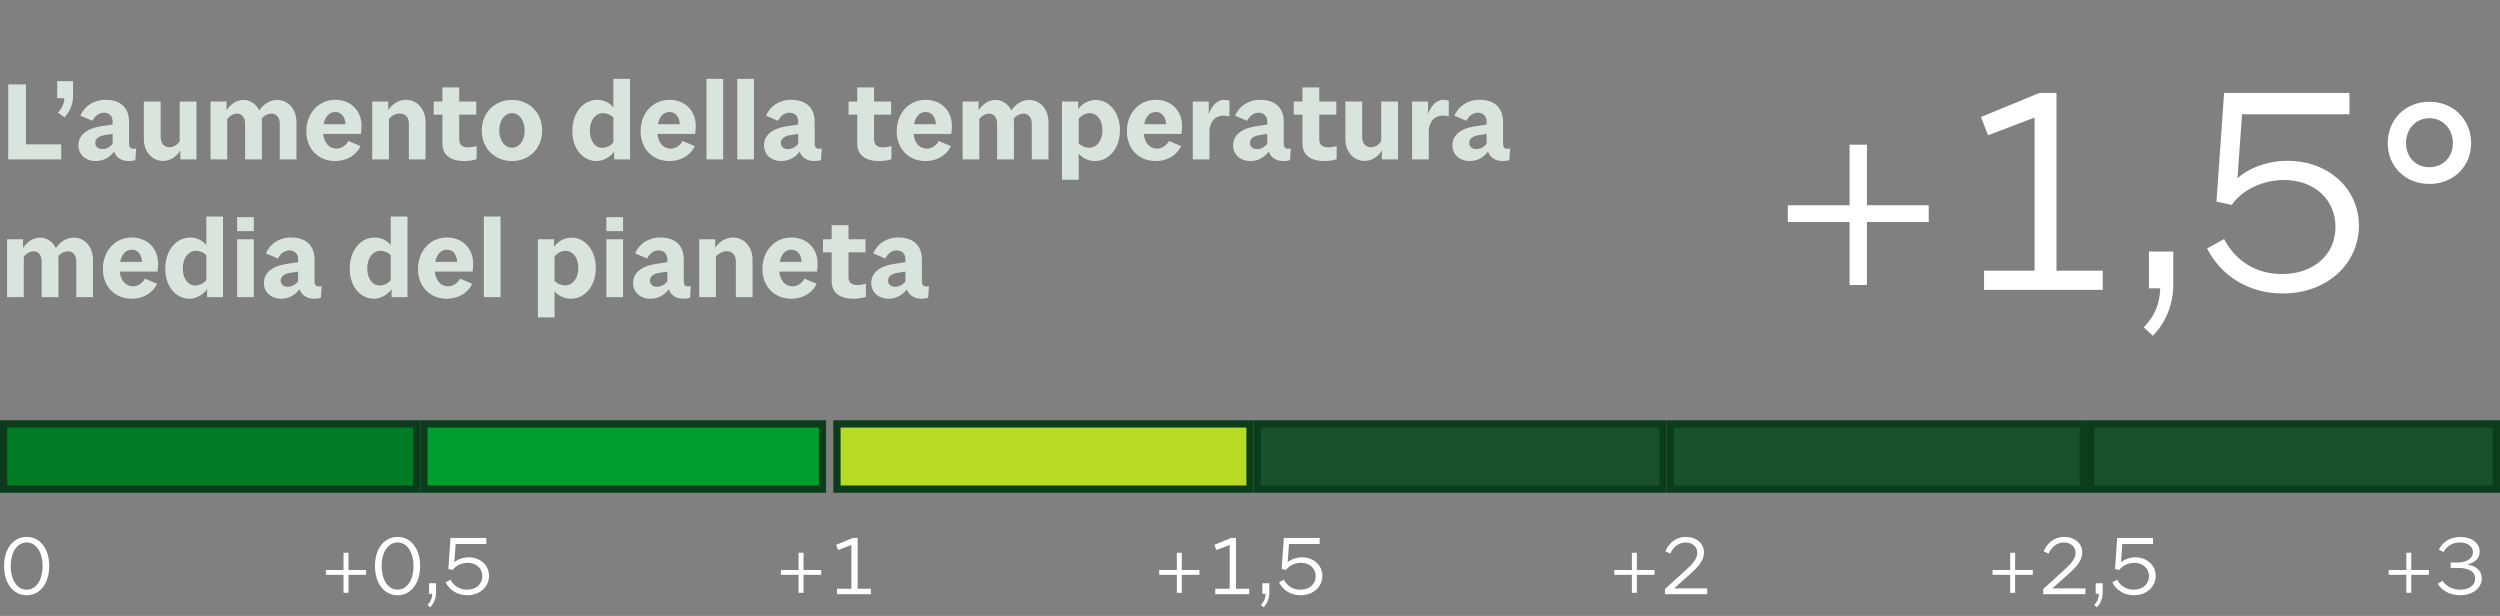 <svg width="345" height="85" viewBox="0 0 345 85" fill="none" xmlns="http://www.w3.org/2000/svg">
<rect x="0" y="0" width="345" height="85" fill="#808080" stroke="none"/>
<path d="M1.136 11.648H3.584V19.92H8.448V22H1.136V11.648ZM10.083 13.264C10.083 14.352 9.651 15.392 8.899 16.192L7.987 15.552C8.531 14.976 8.867 14.288 8.883 13.552H7.891V11.2H10.083V13.264ZM18.678 22.096C18.422 22.176 18.118 22.224 17.782 22.224C16.838 22.224 16.086 21.84 15.734 20.912C15.19 21.68 14.31 22.224 13.206 22.224C11.814 22.224 10.822 21.328 10.822 20.048C10.822 18.656 11.974 17.744 13.846 17.44L15.542 17.184V16.768C15.542 16.048 15.078 15.552 14.342 15.552C13.606 15.552 13.078 16.048 12.758 16.672L11.094 15.968C11.654 14.672 12.87 13.776 14.582 13.776C16.598 13.776 17.814 14.832 17.814 16.848V19.824C17.814 20.272 17.99 20.528 18.374 20.528C18.486 20.528 18.662 20.512 18.79 20.496L18.678 22.096ZM14.118 20.576C14.678 20.576 15.206 20.272 15.542 19.84V18.48L14.422 18.656C13.654 18.768 13.142 19.136 13.142 19.728C13.142 20.224 13.542 20.576 14.118 20.576ZM27.113 22H24.889V20.768C24.361 21.616 23.513 22.208 22.489 22.208C20.969 22.208 19.849 20.912 19.849 19.168V14.016H22.169V18.96C22.169 19.76 22.649 20.32 23.369 20.32C23.961 20.32 24.489 19.968 24.793 19.488V14.016H27.113V22ZM40.91 22H38.606V17.056C38.606 16.224 38.126 15.68 37.486 15.68C36.942 15.68 36.43 15.968 36.11 16.352C36.126 16.512 36.142 16.672 36.142 16.848V22H33.822V17.056C33.822 16.224 33.374 15.68 32.734 15.68C32.19 15.68 31.662 16.016 31.358 16.432V22H29.054V14.016H31.262V15.216C31.79 14.384 32.654 13.792 33.614 13.792C34.542 13.792 35.358 14.352 35.79 15.248C36.366 14.352 37.262 13.792 38.254 13.792C39.742 13.792 40.91 15.04 40.91 16.848V22ZM49.749 20.16C49.189 21.424 47.845 22.224 46.261 22.224C43.925 22.224 42.277 20.544 42.277 18.112C42.277 15.632 43.957 13.776 46.261 13.776C48.389 13.776 49.893 15.248 49.893 17.392C49.893 17.792 49.845 18.288 49.813 18.48H44.597C44.741 19.744 45.429 20.512 46.437 20.512C47.093 20.512 47.717 20.112 48.085 19.456L49.749 20.16ZM46.261 15.456C45.461 15.456 44.869 16.08 44.661 17.136H47.685C47.621 16.08 47.093 15.456 46.261 15.456ZM58.727 22H56.423V17.04C56.423 16.208 55.927 15.664 55.191 15.664C54.599 15.664 54.023 15.984 53.671 16.384V22H51.367V14.016H53.575V15.184C54.119 14.368 54.999 13.776 56.039 13.776C57.559 13.776 58.727 15.056 58.727 16.832V22ZM65.771 21.968C65.371 22.112 64.699 22.224 64.075 22.224C62.075 22.224 61.051 21.328 61.051 19.792V15.824H59.851V14.016H61.051V12.064H63.371V14.016H65.723V15.824H63.371V19.232C63.371 19.936 63.755 20.336 64.587 20.336C65.067 20.336 65.499 20.24 65.771 20.16V21.968ZM74.816 18.016C74.816 20.448 73.072 22.224 70.656 22.224C68.24 22.224 66.48 20.448 66.48 18.016C66.48 15.568 68.24 13.792 70.656 13.792C73.072 13.792 74.816 15.568 74.816 18.016ZM68.896 18.016C68.896 19.376 69.632 20.384 70.656 20.384C71.68 20.384 72.4 19.376 72.4 18.016C72.4 16.624 71.68 15.616 70.656 15.616C69.632 15.616 68.896 16.624 68.896 18.016ZM83.092 20.4C83.684 20.4 84.276 20.112 84.644 19.664V16.208C84.308 15.856 83.764 15.616 83.204 15.616C82.148 15.616 81.396 16.624 81.396 18.048C81.396 19.408 82.1 20.4 83.092 20.4ZM86.948 22H84.756V20.912C84.212 21.68 83.236 22.224 82.34 22.224C80.388 22.224 78.98 20.48 78.98 18.08C78.98 15.584 80.436 13.776 82.452 13.776C83.316 13.776 84.18 14.208 84.644 14.832V10.88H86.948V22ZM95.874 20.16C95.314 21.424 93.97 22.224 92.386 22.224C90.05 22.224 88.402 20.544 88.402 18.112C88.402 15.632 90.082 13.776 92.386 13.776C94.514 13.776 96.018 15.248 96.018 17.392C96.018 17.792 95.97 18.288 95.938 18.48H90.722C90.866 19.744 91.554 20.512 92.562 20.512C93.218 20.512 93.842 20.112 94.21 19.456L95.874 20.16ZM92.386 15.456C91.586 15.456 90.994 16.08 90.786 17.136H93.81C93.746 16.08 93.218 15.456 92.386 15.456ZM99.796 10.88V22H97.492V10.88H99.796ZM104.046 10.88V22H101.742V10.88H104.046ZM113.288 22.096C113.032 22.176 112.728 22.224 112.392 22.224C111.448 22.224 110.696 21.84 110.344 20.912C109.8 21.68 108.92 22.224 107.816 22.224C106.424 22.224 105.432 21.328 105.432 20.048C105.432 18.656 106.584 17.744 108.456 17.44L110.152 17.184V16.768C110.152 16.048 109.688 15.552 108.952 15.552C108.216 15.552 107.688 16.048 107.368 16.672L105.704 15.968C106.264 14.672 107.48 13.776 109.192 13.776C111.208 13.776 112.424 14.832 112.424 16.848V19.824C112.424 20.272 112.6 20.528 112.984 20.528C113.096 20.528 113.272 20.512 113.4 20.496L113.288 22.096ZM108.728 20.576C109.288 20.576 109.816 20.272 110.152 19.84V18.48L109.032 18.656C108.264 18.768 107.752 19.136 107.752 19.728C107.752 20.224 108.152 20.576 108.728 20.576ZM123.021 21.968C122.621 22.112 121.949 22.224 121.325 22.224C119.325 22.224 118.301 21.328 118.301 19.792V15.824H117.101V14.016H118.301V12.064H120.621V14.016H122.973V15.824H120.621V19.232C120.621 19.936 121.005 20.336 121.837 20.336C122.317 20.336 122.749 20.24 123.021 20.16V21.968ZM131.218 20.16C130.658 21.424 129.314 22.224 127.73 22.224C125.394 22.224 123.746 20.544 123.746 18.112C123.746 15.632 125.426 13.776 127.73 13.776C129.858 13.776 131.362 15.248 131.362 17.392C131.362 17.792 131.314 18.288 131.282 18.48H126.066C126.21 19.744 126.898 20.512 127.906 20.512C128.562 20.512 129.186 20.112 129.554 19.456L131.218 20.16ZM127.73 15.456C126.93 15.456 126.338 16.08 126.13 17.136H129.154C129.09 16.08 128.562 15.456 127.73 15.456ZM144.691 22H142.387V17.056C142.387 16.224 141.907 15.68 141.267 15.68C140.723 15.68 140.211 15.968 139.891 16.352C139.907 16.512 139.923 16.672 139.923 16.848V22H137.603V17.056C137.603 16.224 137.155 15.68 136.515 15.68C135.971 15.68 135.443 16.016 135.139 16.432V22H132.835V14.016H135.043V15.216C135.571 14.384 136.435 13.792 137.395 13.792C138.323 13.792 139.139 14.352 139.571 15.248C140.147 14.352 141.043 13.792 142.035 13.792C143.523 13.792 144.691 15.04 144.691 16.848V22ZM150.314 20.384C151.386 20.384 152.138 19.392 152.138 17.968C152.138 16.56 151.386 15.616 150.362 15.616C149.754 15.616 149.21 15.968 148.858 16.384V19.792C149.242 20.16 149.786 20.384 150.314 20.384ZM154.554 17.984C154.554 20.432 153.066 22.224 151.098 22.224C150.202 22.224 149.338 21.808 148.858 21.184V24.8H146.554V14.016H148.794V15.088C149.242 14.384 150.138 13.792 151.194 13.792C153.082 13.792 154.554 15.536 154.554 17.984ZM162.983 20.16C162.423 21.424 161.079 22.224 159.495 22.224C157.159 22.224 155.511 20.544 155.511 18.112C155.511 15.632 157.191 13.776 159.495 13.776C161.623 13.776 163.127 15.248 163.127 17.392C163.127 17.792 163.079 18.288 163.047 18.48H157.831C157.975 19.744 158.663 20.512 159.671 20.512C160.327 20.512 160.951 20.112 161.319 19.456L162.983 20.16ZM159.495 15.456C158.695 15.456 158.103 16.08 157.895 17.136H160.919C160.855 16.08 160.327 15.456 159.495 15.456ZM166.905 22H164.601V14.016H166.809V15.776C167.129 14.704 167.945 13.776 168.873 13.776C169.161 13.776 169.465 13.84 169.673 13.904L169.657 16.064C169.433 16 169.097 15.952 168.857 15.952C167.657 15.952 167.049 16.752 166.905 17.936V22ZM178.022 22.096C177.766 22.176 177.462 22.224 177.126 22.224C176.182 22.224 175.43 21.84 175.078 20.912C174.534 21.68 173.654 22.224 172.55 22.224C171.158 22.224 170.166 21.328 170.166 20.048C170.166 18.656 171.318 17.744 173.19 17.44L174.886 17.184V16.768C174.886 16.048 174.422 15.552 173.686 15.552C172.95 15.552 172.422 16.048 172.102 16.672L170.438 15.968C170.998 14.672 172.214 13.776 173.926 13.776C175.942 13.776 177.158 14.832 177.158 16.848V19.824C177.158 20.272 177.334 20.528 177.718 20.528C177.83 20.528 178.006 20.512 178.134 20.496L178.022 22.096ZM173.462 20.576C174.022 20.576 174.55 20.272 174.886 19.84V18.48L173.766 18.656C172.998 18.768 172.486 19.136 172.486 19.728C172.486 20.224 172.886 20.576 173.462 20.576ZM184.459 21.968C184.059 22.112 183.387 22.224 182.763 22.224C180.763 22.224 179.739 21.328 179.739 19.792V15.824H178.539V14.016H179.739V12.064H182.059V14.016H184.411V15.824H182.059V19.232C182.059 19.936 182.443 20.336 183.275 20.336C183.755 20.336 184.187 20.24 184.459 20.16V21.968ZM192.925 22H190.701V20.768C190.173 21.616 189.325 22.208 188.301 22.208C186.781 22.208 185.661 20.912 185.661 19.168V14.016H187.981V18.96C187.981 19.76 188.461 20.32 189.181 20.32C189.773 20.32 190.301 19.968 190.605 19.488V14.016H192.925V22ZM197.171 22H194.867V14.016H197.075V15.776C197.395 14.704 198.211 13.776 199.139 13.776C199.427 13.776 199.731 13.84 199.939 13.904L199.923 16.064C199.699 16 199.363 15.952 199.123 15.952C197.923 15.952 197.315 16.752 197.171 17.936V22ZM208.288 22.096C208.032 22.176 207.728 22.224 207.392 22.224C206.448 22.224 205.696 21.84 205.344 20.912C204.8 21.68 203.92 22.224 202.816 22.224C201.424 22.224 200.432 21.328 200.432 20.048C200.432 18.656 201.584 17.744 203.456 17.44L205.152 17.184V16.768C205.152 16.048 204.688 15.552 203.952 15.552C203.216 15.552 202.688 16.048 202.368 16.672L200.704 15.968C201.264 14.672 202.48 13.776 204.192 13.776C206.208 13.776 207.424 14.832 207.424 16.848V19.824C207.424 20.272 207.6 20.528 207.984 20.528C208.096 20.528 208.272 20.512 208.4 20.496L208.288 22.096ZM203.728 20.576C204.288 20.576 204.816 20.272 205.152 19.84V18.48L204.032 18.656C203.264 18.768 202.752 19.136 202.752 19.728C202.752 20.224 203.152 20.576 203.728 20.576ZM12.832 41H10.528V36.056C10.528 35.224 10.048 34.68 9.408 34.68C8.864 34.68 8.352 34.968 8.032 35.352C8.048 35.512 8.064 35.672 8.064 35.848V41H5.744V36.056C5.744 35.224 5.296 34.68 4.656 34.68C4.112 34.68 3.584 35.016 3.28 35.432V41H0.976V33.016H3.184V34.216C3.712 33.384 4.576 32.792 5.536 32.792C6.464 32.792 7.28 33.352 7.712 34.248C8.288 33.352 9.184 32.792 10.176 32.792C11.664 32.792 12.832 34.04 12.832 35.848V41ZM21.671 39.16C21.111 40.424 19.767 41.224 18.183 41.224C15.847 41.224 14.199 39.544 14.199 37.112C14.199 34.632 15.879 32.776 18.183 32.776C20.311 32.776 21.815 34.248 21.815 36.392C21.815 36.792 21.767 37.288 21.735 37.48H16.519C16.663 38.744 17.351 39.512 18.359 39.512C19.015 39.512 19.639 39.112 20.007 38.456L21.671 39.16ZM18.183 34.456C17.383 34.456 16.791 35.08 16.583 36.136H19.607C19.543 35.08 19.015 34.456 18.183 34.456ZM26.921 39.4C27.512 39.4 28.105 39.112 28.473 38.664V35.208C28.137 34.856 27.593 34.616 27.032 34.616C25.977 34.616 25.224 35.624 25.224 37.048C25.224 38.408 25.928 39.4 26.921 39.4ZM30.776 41H28.584V39.912C28.041 40.68 27.064 41.224 26.169 41.224C24.216 41.224 22.808 39.48 22.808 37.08C22.808 34.584 24.265 32.776 26.28 32.776C27.145 32.776 28.009 33.208 28.473 33.832V29.88H30.776V41ZM35.03 33.016V41H32.726V33.016H35.03ZM35.03 29.96V31.896H32.726V29.96H35.03ZM44.272 41.096C44.016 41.176 43.712 41.224 43.376 41.224C42.432 41.224 41.68 40.84 41.328 39.912C40.784 40.68 39.904 41.224 38.8 41.224C37.408 41.224 36.416 40.328 36.416 39.048C36.416 37.656 37.568 36.744 39.44 36.44L41.136 36.184V35.768C41.136 35.048 40.672 34.552 39.936 34.552C39.2 34.552 38.672 35.048 38.352 35.672L36.688 34.968C37.248 33.672 38.464 32.776 40.176 32.776C42.192 32.776 43.408 33.832 43.408 35.848V38.824C43.408 39.272 43.584 39.528 43.968 39.528C44.08 39.528 44.256 39.512 44.384 39.496L44.272 41.096ZM39.712 39.576C40.272 39.576 40.8 39.272 41.136 38.84V37.48L40.016 37.656C39.248 37.768 38.736 38.136 38.736 38.728C38.736 39.224 39.136 39.576 39.712 39.576ZM52.374 39.4C52.966 39.4 53.558 39.112 53.926 38.664V35.208C53.59 34.856 53.046 34.616 52.486 34.616C51.43 34.616 50.678 35.624 50.678 37.048C50.678 38.408 51.382 39.4 52.374 39.4ZM56.23 41H54.038V39.912C53.494 40.68 52.518 41.224 51.622 41.224C49.67 41.224 48.262 39.48 48.262 37.08C48.262 34.584 49.718 32.776 51.734 32.776C52.598 32.776 53.462 33.208 53.926 33.832V29.88H56.23V41ZM65.155 39.16C64.595 40.424 63.251 41.224 61.667 41.224C59.331 41.224 57.683 39.544 57.683 37.112C57.683 34.632 59.363 32.776 61.667 32.776C63.795 32.776 65.299 34.248 65.299 36.392C65.299 36.792 65.251 37.288 65.219 37.48H60.003C60.147 38.744 60.835 39.512 61.843 39.512C62.499 39.512 63.123 39.112 63.491 38.456L65.155 39.16ZM61.667 34.456C60.867 34.456 60.275 35.08 60.067 36.136H63.091C63.027 35.08 62.499 34.456 61.667 34.456ZM69.077 29.88V41H66.773V29.88H69.077ZM77.986 39.384C79.058 39.384 79.81 38.392 79.81 36.968C79.81 35.56 79.058 34.616 78.034 34.616C77.426 34.616 76.882 34.968 76.53 35.384V38.792C76.914 39.16 77.458 39.384 77.986 39.384ZM82.226 36.984C82.226 39.432 80.738 41.224 78.77 41.224C77.874 41.224 77.01 40.808 76.53 40.184V43.8H74.226V33.016H76.466V34.088C76.914 33.384 77.81 32.792 78.866 32.792C80.754 32.792 82.226 34.536 82.226 36.984ZM85.983 33.016V41H83.679V33.016H85.983ZM85.983 29.96V31.896H83.679V29.96H85.983ZM95.225 41.096C94.969 41.176 94.665 41.224 94.329 41.224C93.385 41.224 92.633 40.84 92.281 39.912C91.737 40.68 90.857 41.224 89.753 41.224C88.361 41.224 87.369 40.328 87.369 39.048C87.369 37.656 88.521 36.744 90.393 36.44L92.089 36.184V35.768C92.089 35.048 91.625 34.552 90.889 34.552C90.153 34.552 89.625 35.048 89.305 35.672L87.641 34.968C88.201 33.672 89.417 32.776 91.129 32.776C93.145 32.776 94.361 33.832 94.361 35.848V38.824C94.361 39.272 94.537 39.528 94.921 39.528C95.033 39.528 95.209 39.512 95.337 39.496L95.225 41.096ZM90.665 39.576C91.225 39.576 91.753 39.272 92.089 38.84V37.48L90.969 37.656C90.201 37.768 89.689 38.136 89.689 38.728C89.689 39.224 90.089 39.576 90.665 39.576ZM103.852 41H101.548V36.04C101.548 35.208 101.052 34.664 100.316 34.664C99.724 34.664 99.148 34.984 98.796 35.384V41H96.492V33.016H98.7V34.184C99.244 33.368 100.124 32.776 101.164 32.776C102.684 32.776 103.852 34.056 103.852 35.832V41ZM112.686 39.16C112.126 40.424 110.782 41.224 109.198 41.224C106.862 41.224 105.214 39.544 105.214 37.112C105.214 34.632 106.894 32.776 109.198 32.776C111.326 32.776 112.83 34.248 112.83 36.392C112.83 36.792 112.782 37.288 112.75 37.48H107.534C107.678 38.744 108.366 39.512 109.374 39.512C110.03 39.512 110.654 39.112 111.022 38.456L112.686 39.16ZM109.198 34.456C108.398 34.456 107.806 35.08 107.598 36.136H110.622C110.558 35.08 110.03 34.456 109.198 34.456ZM119.49 40.968C119.09 41.112 118.418 41.224 117.794 41.224C115.794 41.224 114.77 40.328 114.77 38.792V34.824H113.57V33.016H114.77V31.064H117.09V33.016H119.442V34.824H117.09V38.232C117.09 38.936 117.474 39.336 118.306 39.336C118.786 39.336 119.218 39.24 119.49 39.16V40.968ZM128.085 41.096C127.829 41.176 127.525 41.224 127.189 41.224C126.245 41.224 125.493 40.84 125.141 39.912C124.597 40.68 123.717 41.224 122.613 41.224C121.221 41.224 120.229 40.328 120.229 39.048C120.229 37.656 121.381 36.744 123.253 36.44L124.949 36.184V35.768C124.949 35.048 124.485 34.552 123.749 34.552C123.013 34.552 122.485 35.048 122.164 35.672L120.501 34.968C121.061 33.672 122.277 32.776 123.989 32.776C126.005 32.776 127.221 33.832 127.221 35.848V38.824C127.221 39.272 127.397 39.528 127.781 39.528C127.892 39.528 128.069 39.512 128.197 39.496L128.085 41.096ZM123.525 39.576C124.085 39.576 124.613 39.272 124.949 38.84V37.48L123.829 37.656C123.061 37.768 122.549 38.136 122.549 38.728C122.549 39.224 122.949 39.576 123.525 39.576Z" fill="#D9E5DC"/>
<path d="M266.164 30.634H257.638V39.328H255.244V30.634H246.718V28.324H255.244V19.966H257.638V28.324H266.164V30.634ZM281.443 12.826H283.795V37.354H290.179V40H273.799V37.354H280.771V16.228L274.345 18.664L273.379 16.144L281.443 12.826ZM299.913 39.244C299.913 41.974 298.947 44.41 297.099 46.342L295.839 45.166C297.393 43.57 298.065 41.848 298.107 39.79H296.553V34.708H299.913V39.244ZM325.53 31.138C325.53 36.43 321.078 40.504 315.03 40.504C310.326 40.504 306.504 38.068 304.572 34.288L306.924 32.986C308.478 35.968 311.292 37.816 314.904 37.816C319.272 37.816 322.296 35.17 322.296 31.306C322.296 27.526 319.356 24.838 315.198 24.838C312.258 24.838 309.444 26.182 307.974 28.282L305.874 27.82L306.924 12.826H324.228V15.766H309.402L308.772 24.586C310.284 23.242 312.804 22.192 315.702 22.192C321.246 22.192 325.53 25.972 325.53 31.138ZM335.264 25.384C331.946 25.384 329.51 22.99 329.51 19.756C329.51 16.48 331.946 14.044 335.264 14.044C338.54 14.044 341.018 16.48 341.018 19.756C341.018 22.99 338.54 25.384 335.264 25.384ZM335.264 16.312C333.374 16.312 332.03 17.782 332.03 19.756C332.03 21.688 333.374 23.074 335.264 23.074C337.112 23.074 338.498 21.688 338.498 19.756C338.498 17.782 337.112 16.312 335.264 16.312Z" fill="white"/>
<rect x="58.5" y="58.5" width="55" height="9" fill="#009E2E" stroke="#0B3C1C"/>
<rect x="0.5" y="58.5" width="57" height="9" fill="#007D24" stroke="#0B3C1C"/>
<rect x="115.5" y="58.5" width="57" height="9" fill="#B7DA24" stroke="#0B3C1C"/>
<rect x="173.5" y="58.5" width="56" height="9" fill="#17502B" stroke="#0B3C1C"/>
<rect x="230.5" y="58.5" width="57" height="9" fill="#17502B" stroke="#0B3C1C"/>
<rect x="288.5" y="58.5" width="56" height="9" fill="#17502B" stroke="#0B3C1C"/>
<path d="M6.79 78.112C6.79 80.5 5.53 82.144 3.682 82.144C1.822 82.144 0.562 80.5 0.562 78.112C0.562 75.724 1.822 74.092 3.682 74.092C5.53 74.092 6.79 75.724 6.79 78.112ZM1.486 78.112C1.486 80.056 2.374 81.376 3.682 81.376C4.978 81.376 5.878 80.056 5.878 78.112C5.878 76.18 4.978 74.86 3.682 74.86C2.374 74.86 1.486 76.18 1.486 78.112Z" fill="white"/>
<path d="M50.526 79.324H48.09V81.808H47.406V79.324H44.969V78.664H47.406V76.276H48.09V78.664H50.526V79.324ZM57.975 78.112C57.975 80.5 56.715 82.144 54.867 82.144C53.007 82.144 51.747 80.5 51.747 78.112C51.747 75.724 53.007 74.092 54.867 74.092C56.715 74.092 57.975 75.724 57.975 78.112ZM52.671 78.112C52.671 80.056 53.559 81.376 54.867 81.376C56.163 81.376 57.063 80.056 57.063 78.112C57.063 76.18 56.163 74.86 54.867 74.86C53.559 74.86 52.671 76.18 52.671 78.112ZM60.168 81.784C60.168 82.564 59.892 83.26 59.364 83.812L59.004 83.476C59.448 83.02 59.64 82.528 59.652 81.94H59.208V80.488H60.168V81.784ZM67.487 79.468C67.487 80.98 66.215 82.144 64.487 82.144C63.143 82.144 62.051 81.448 61.499 80.368L62.171 79.996C62.615 80.848 63.419 81.376 64.451 81.376C65.699 81.376 66.563 80.62 66.563 79.516C66.563 78.436 65.723 77.668 64.535 77.668C63.695 77.668 62.891 78.052 62.471 78.652L61.871 78.52L62.171 74.236H67.115V75.076H62.879L62.699 77.596C63.131 77.212 63.851 76.912 64.679 76.912C66.263 76.912 67.487 77.992 67.487 79.468Z" fill="white"/>
<path d="M113.323 79.324H110.887V81.808H110.203V79.324H107.767V78.664H110.203V76.276H110.887V78.664H113.323V79.324ZM117.688 74.236H118.36V81.244H120.184V82H115.504V81.244H117.496V75.208L115.66 75.904L115.384 75.184L117.688 74.236Z" fill="white"/>
<path d="M165.525 79.324H163.089V81.808H162.405V79.324H159.969V78.664H162.405V76.276H163.089V78.664H165.525V79.324ZM169.891 74.236H170.563V81.244H172.387V82H167.707V81.244H169.699V75.208L167.863 75.904L167.587 75.184L169.891 74.236ZM175.168 81.784C175.168 82.564 174.892 83.26 174.364 83.812L174.004 83.476C174.448 83.02 174.64 82.528 174.652 81.94H174.208V80.488H175.168V81.784ZM182.487 79.468C182.487 80.98 181.215 82.144 179.487 82.144C178.143 82.144 177.051 81.448 176.499 80.368L177.171 79.996C177.615 80.848 178.419 81.376 179.451 81.376C180.699 81.376 181.563 80.62 181.563 79.516C181.563 78.436 180.723 77.668 179.535 77.668C178.695 77.668 177.891 78.052 177.471 78.652L176.871 78.52L177.171 74.236H182.115V75.076H177.879L177.699 77.596C178.131 77.212 178.851 76.912 179.679 76.912C181.263 76.912 182.487 77.992 182.487 79.468Z" fill="white"/>
<path d="M228.322 79.324H225.886V81.808H225.202V79.324H222.766V78.664H225.202V76.276H225.886V78.664H228.322V79.324ZM229.76 81.292L232.532 78.772C233.48 77.896 234.224 77.2 234.224 76.3C234.224 75.4 233.504 74.86 232.616 74.86C231.584 74.86 230.864 75.568 230.504 76.396L229.82 76.084C230.288 74.98 231.236 74.092 232.652 74.092C234.068 74.092 235.148 74.968 235.148 76.228C235.148 77.512 234.044 78.496 233.204 79.252L231.02 81.196H235.592V82H229.76V81.292Z" fill="white"/>
<path d="M280.525 79.324H278.089V81.808H277.405V79.324H274.969V78.664H277.405V76.276H278.089V78.664H280.525V79.324ZM281.963 81.292L284.735 78.772C285.683 77.896 286.427 77.2 286.427 76.3C286.427 75.4 285.707 74.86 284.819 74.86C283.787 74.86 283.067 75.568 282.707 76.396L282.023 76.084C282.491 74.98 283.439 74.092 284.855 74.092C286.271 74.092 287.351 74.968 287.351 76.228C287.351 77.512 286.247 78.496 285.407 79.252L283.223 81.196H287.795V82H281.963V81.292ZM290.168 81.784C290.168 82.564 289.892 83.26 289.364 83.812L289.004 83.476C289.448 83.02 289.64 82.528 289.652 81.94H289.208V80.488H290.168V81.784ZM297.487 79.468C297.487 80.98 296.215 82.144 294.487 82.144C293.143 82.144 292.051 81.448 291.499 80.368L292.171 79.996C292.615 80.848 293.419 81.376 294.451 81.376C295.699 81.376 296.563 80.62 296.563 79.516C296.563 78.436 295.723 77.668 294.535 77.668C293.695 77.668 292.891 78.052 292.471 78.652L291.871 78.52L292.171 74.236H297.115V75.076H292.879L292.699 77.596C293.131 77.212 293.851 76.912 294.679 76.912C296.263 76.912 297.487 77.992 297.487 79.468Z" fill="white"/>
<path d="M335.191 79.324H332.755V81.808H332.071V79.324H329.635V78.664H332.071V76.276H332.755V78.664H335.191V79.324ZM340.504 77.908C341.692 78.088 342.484 78.748 342.484 79.816C342.484 81.184 341.188 82.144 339.508 82.144C338.164 82.144 337.012 81.544 336.412 80.572L337.072 80.14C337.516 80.848 338.368 81.376 339.496 81.376C340.648 81.376 341.572 80.824 341.572 79.852C341.572 78.88 340.708 78.364 339.184 78.376H338.2V77.632H339.16C340.492 77.62 341.272 76.996 341.272 76.204C341.272 75.412 340.516 74.86 339.46 74.86C338.38 74.86 337.612 75.424 337.216 76.18L336.568 75.856C337.048 74.8 338.14 74.092 339.544 74.092C341.044 74.092 342.196 74.932 342.196 76.132C342.196 76.972 341.62 77.644 340.504 77.884V77.908Z" fill="white"/>
</svg>
